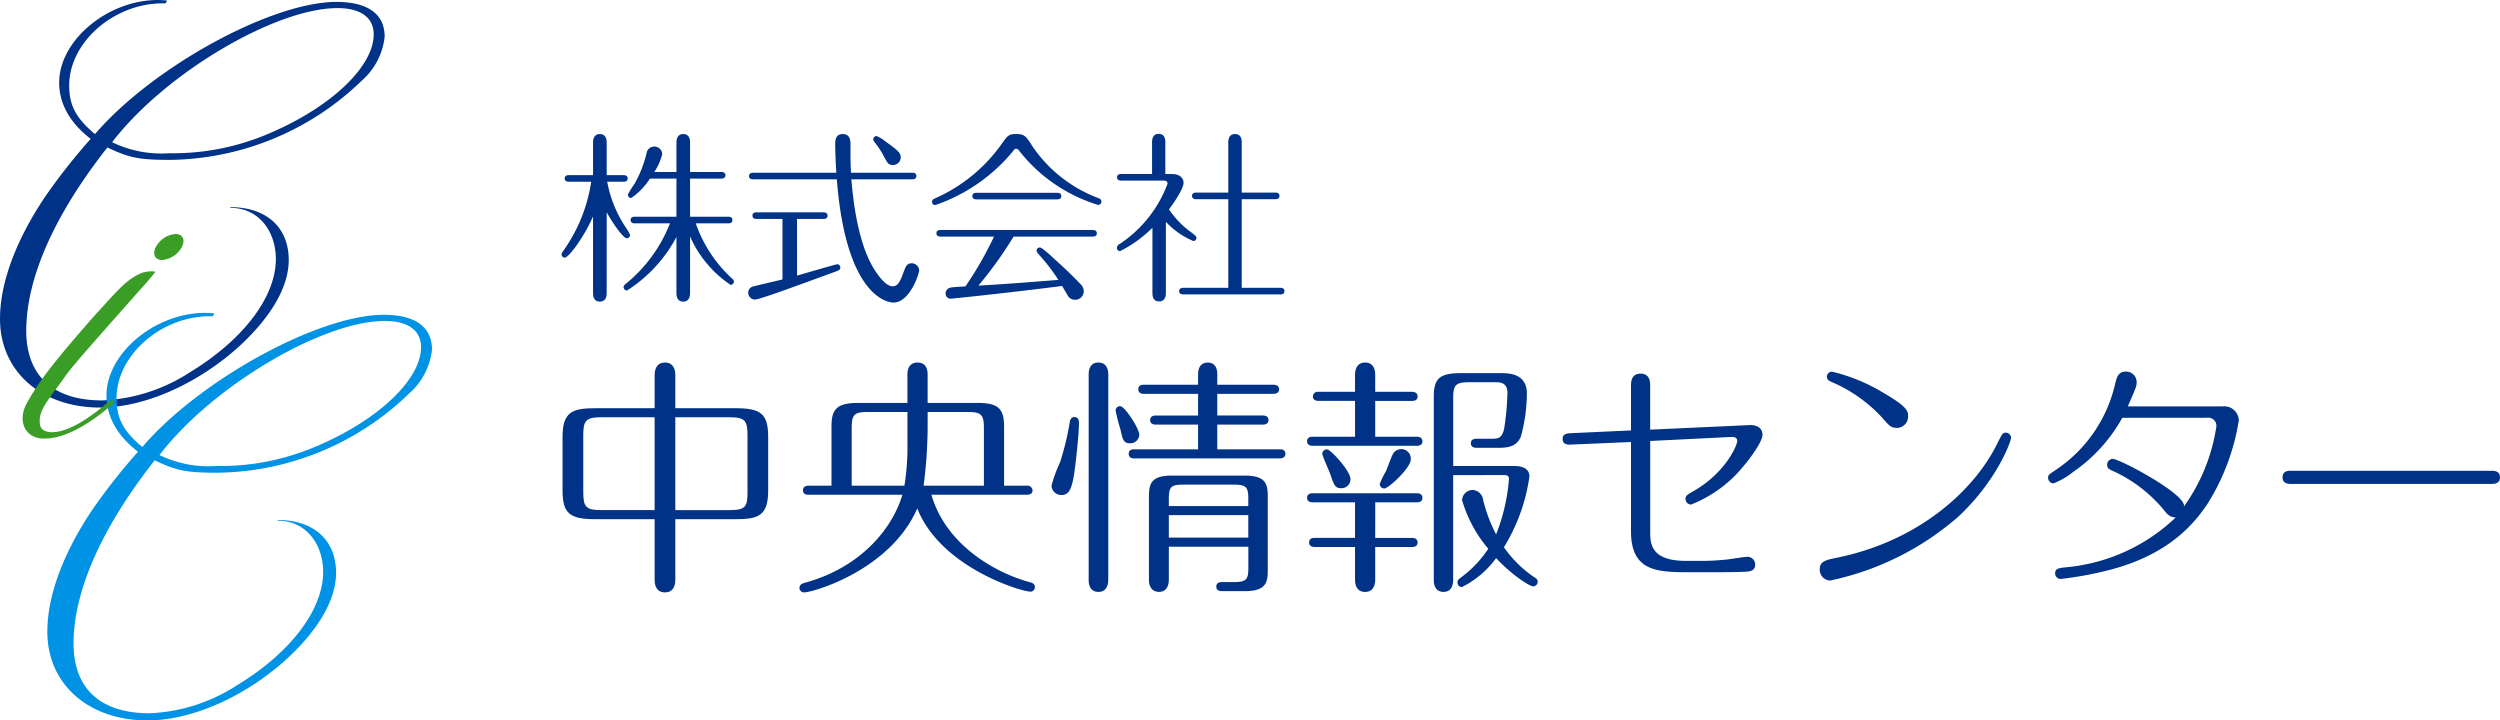 <svg xmlns="http://www.w3.org/2000/svg" xmlns:xlink="http://www.w3.org/1999/xlink" width="280.625" height="80.867" viewBox="0 0 280.625 80.867">
  <defs>
    <clipPath id="clip-path">
      <rect id="Rectangle_1398" data-name="Rectangle 1398" width="280.625" height="80.867" fill="none"/>
    </clipPath>
  </defs>
  <g id="Group_37224" data-name="Group 37224" clip-path="url(#clip-path)">
    <path id="Path_233" data-name="Path 233" d="M25.822,23.25c4.072,0,6.589,2.25,6.589,5.946,0,3-1.982,6.376-5.518,9.643-4.715,4.286-10.714,6.911-15.643,6.911C4.606,45.751,0,41.679,0,35.787c0-4.125,1.875-8.947,5.035-13.661a67.7,67.7,0,0,1,5.143-6.537c-2.357-1.821-3.536-3.964-3.536-6.321C6.642,4.554,12.054,0,17.732,0,18,0,18.75.054,18.75.054l-.161.321h-.321c-5.518,0-10.5,4.393-10.5,9.215,0,2.3.8,3.7,2.893,5.464C17.143,7.5,30.482.214,37.768.214c3.483,0,5.411,1.339,5.411,3.91a7.659,7.659,0,0,1-2.571,4.929,31.442,31.442,0,0,1-21.484,8.893c-3.482,0-4.606-.215-7.071-1.393C6.107,24.108,2.946,31.233,2.946,37.125c0,5.037,3,7.822,8.518,7.822a19.463,19.463,0,0,0,9.857-3.161c6-3.643,9.643-8.465,9.643-12.7,0-3.161-1.961-5.753-5.069-5.753ZM30.161,15c6.964-2.947,11.786-7.5,11.786-11.144,0-1.875-1.447-2.946-4.072-2.946-6.965,0-19.394,7.34-25.286,15.054A12.653,12.653,0,0,0,19.018,17.2,27.234,27.234,0,0,0,30.161,15" fill="#003288"/>
    <path id="Path_234" data-name="Path 234" d="M35.2,85.256c4.072,0,6.59,2.25,6.59,5.946,0,3-1.982,6.375-5.518,9.643-4.715,4.286-10.714,6.911-15.643,6.911-6.644,0-11.25-4.072-11.25-9.964,0-4.125,1.874-8.947,5.035-13.661A67.763,67.763,0,0,1,19.555,77.6c-2.357-1.821-3.536-3.964-3.536-6.321,0-4.714,5.411-9.268,11.09-9.268.268,0,1.018.053,1.018.053l-.161.322h-.321c-5.518,0-10.5,4.393-10.5,9.215,0,2.3.8,3.7,2.893,5.464,6.483-7.554,19.822-14.84,27.108-14.84,3.483,0,5.411,1.339,5.411,3.911a7.655,7.655,0,0,1-2.572,4.928A31.438,31.438,0,0,1,28.5,79.953c-3.482,0-4.606-.214-7.071-1.393-5.947,7.554-9.108,14.679-9.108,20.572,0,5.036,3,7.822,8.518,7.822a19.462,19.462,0,0,0,9.857-3.161c6-3.643,9.643-8.465,9.643-12.7,0-3.161-1.962-5.753-5.069-5.753Zm4.34-8.25c6.964-2.947,11.786-7.5,11.786-11.143,0-1.875-1.447-2.947-4.072-2.947-6.965,0-19.394,7.339-25.286,15.054A12.649,12.649,0,0,0,28.394,79.2a27.233,27.233,0,0,0,11.144-2.2" transform="translate(-4.066 -26.89)" fill="#0092e5"/>
    <path id="Path_235" data-name="Path 235" d="M116.369,44.446c0,.31-.083.93-.765.93-.7,0-.765-.641-.765-.93v-8.64c-.93,2.191-2.708,4.63-3.162,4.63a.358.358,0,0,1-.372-.372c0-.1.041-.165.228-.434a17.854,17.854,0,0,0,3.1-7.709h-2.522c-.144,0-.455-.041-.455-.372s.31-.372.455-.372h2.729V27.5c0-.31.083-.93.765-.93.7,0,.765.641.765.93v3.679h1.9c.145,0,.455.041.455.372,0,.352-.31.372-.455.372h-1.839a13.559,13.559,0,0,0,2.067,5.105,5.478,5.478,0,0,1,.5.868.389.389,0,0,1-.392.372c-.31,0-1.385-1.385-2.232-2.914ZM124.2,27.559c0-.186,0-.992.765-.992s.765.785.765.992v3.266h3.514c.144,0,.455.041.455.372s-.31.372-.455.372h-3.514v4.278h4.3c.165,0,.455.041.455.372,0,.352-.31.372-.455.372h-3.658a15.067,15.067,0,0,0,3.968,6.1c.228.207.31.269.31.434a.384.384,0,0,1-.372.372,12.649,12.649,0,0,1-4.548-5.436v6.325c0,.186,0,.992-.765.992s-.765-.785-.765-.992V38.121a15.92,15.92,0,0,1-5.56,6.015.4.4,0,0,1-.372-.372c0-.186.1-.269.31-.434a16.531,16.531,0,0,0,4.9-6.739H119.51c-.165,0-.455-.041-.455-.372s.31-.372.455-.372H124.2V31.569h-2.976a7.514,7.514,0,0,1-2.088,2.17.363.363,0,0,1-.392-.372,10.108,10.108,0,0,1,.785-1.261,13.443,13.443,0,0,0,1.323-3.41.863.863,0,0,1,.868-.723.887.887,0,0,1,.889.847,6.624,6.624,0,0,1-.889,2.005h2.48Z" transform="translate(-48.27 -11.521)" fill="#003288"/>
    <path id="Path_236" data-name="Path 236" d="M153.789,42.462c1.261-.372,4.4-1.282,4.527-1.282a.364.364,0,0,1,.33.372c0,.269-.247.352-.475.434-5.932,2.17-7.193,2.625-8.5,3.017a2.524,2.524,0,0,1-.62.145.773.773,0,0,1-.744-.765.729.729,0,0,1,.62-.723c.5-.124,2.75-.661,3.225-.765V36.1h-2.915c-.145,0-.455-.041-.455-.372,0-.352.31-.372.455-.372h7.524c.145,0,.455.041.455.372s-.31.372-.455.372h-2.977Zm12.939-11.554c.165,0,.455.041.455.372s-.31.372-.455.372h-6.842c.434,5.291,1.467,8.474,2.729,10.355.578.847,1.261,1.654,1.922,1.654.517,0,.806-.455,1.178-1.509.289-.765.393-1.075.951-1.075a.825.825,0,0,1,.827.806c0,.351-1.034,3.6-2.894,3.6-.558,0-5.312-.558-6.345-13.828h-9.4c-.144,0-.455-.041-.455-.372s.31-.372.455-.372h9.342c-.062-.93-.124-2.336-.124-3.225,0-.331,0-1.116.848-1.116.868,0,.868.826.868,1.178,0,1.778,0,2.15.062,3.162Zm-2.191-.868c-.5,0-.62-.248-.972-.91a9.944,9.944,0,0,0-1.013-1.571c-.144-.186-.207-.289-.207-.392a.369.369,0,0,1,.372-.372,3.473,3.473,0,0,1,.93.558c1.406,1.013,1.778,1.3,1.778,1.84a.86.86,0,0,1-.889.847" transform="translate(-64.319 -11.522)" fill="#003288"/>
    <path id="Path_237" data-name="Path 237" d="M196,27.932a15.516,15.516,0,0,0,7.358,5.808c.228.083.393.165.393.413a.384.384,0,0,1-.372.372,17.91,17.91,0,0,1-8.909-6.139.357.357,0,0,0-.289-.165c-.144,0-.207.062-.351.268a19.483,19.483,0,0,1-8.743,6.057.367.367,0,0,1-.352-.372c0-.249.186-.31.352-.393A18.108,18.108,0,0,0,192.4,27.89c.827-1.158.91-1.322,1.8-1.322.951,0,1.116.289,1.8,1.364M185.788,38.08c-.207,0-.558,0-.558-.372s.331-.372.558-.372h16.887c.207,0,.558,0,.558.372s-.331.372-.558.372H193.89a44.7,44.7,0,0,1-3.947,5.5c2.418-.124,6.428-.434,8.971-.641a21.024,21.024,0,0,0-2.192-2.852c-.123-.145-.247-.289-.247-.413a.358.358,0,0,1,.372-.372c.186,0,.785.537,1.074.785.352.331,2.232,1.984,3.431,3.286a1.1,1.1,0,0,1,.413.827.957.957,0,0,1-.971.971.908.908,0,0,1-.848-.516c-.124-.207-.434-.724-.6-1.034-5.6.723-12.319,1.426-12.485,1.426a.563.563,0,0,1-.6-.6.674.674,0,0,1,.558-.641c.207-.062,1.219-.1,1.674-.144a40.679,40.679,0,0,0,3.2-5.581Zm12.9-4.919c.207,0,.558,0,.558.372s-.351.372-.558.372h-8.847c-.228,0-.579,0-.579-.372s.351-.372.579-.372Z" transform="translate(-80.115 -11.522)" fill="#003288"/>
    <path id="Path_238" data-name="Path 238" d="M227.494,31.037c1.365,0,1.365.889,1.365.992,0,.765-1.427,2.708-1.633,2.977a10,10,0,0,0,2.274,2.418c.682.5.806.62.806.785a.348.348,0,0,1-.351.351,9.024,9.024,0,0,1-3.08-2.15v8c0,.165,0,.93-.765.93-.661,0-.744-.6-.744-.93V37.072a14.064,14.064,0,0,1-3.638,2.625.367.367,0,0,1-.352-.372.494.494,0,0,1,.289-.414,13.951,13.951,0,0,0,5.395-6.779c0-.352-.248-.352-.516-.352h-4.589c-.227,0-.558,0-.558-.372s.351-.372.558-.372h3.37V27.461c0-.165,0-.93.744-.93.7,0,.744.661.744.93v3.576Zm6.387-3.576c0-.289.083-.91.744-.91.7,0,.765.62.765.91v5.663h3.782c.165,0,.455.041.455.372s-.31.372-.455.372H235.39v9.942h4.34c.145,0,.455.041.455.372,0,.351-.31.372-.455.372H228.838c-.165,0-.476-.042-.476-.372s.331-.372.476-.372h5.043V33.868h-3.617c-.145,0-.454-.041-.454-.372s.309-.372.454-.372h3.617Z" transform="translate(-96.005 -11.506)" fill="#003288"/>
    <path id="Path_239" data-name="Path 239" d="M124.159,96.244c0,.51-.141,1.416-1.162,1.416-1.047,0-1.16-.934-1.16-1.416v-6.8h-6.6c-2.861,0-3.738-.566-3.738-3.229v-6c0-2.861,1.133-3.229,3.738-3.229h6.6V73.275c0-.509.142-1.416,1.16-1.416,1.048,0,1.162.963,1.162,1.416v3.711h6.713c2.832,0,3.71.566,3.71,3.229v6c0,2.889-1.133,3.229-3.71,3.229h-6.713ZM121.837,78h-6c-1.756,0-2.011.4-2.011,2.039v6.372c0,1.7.339,2.011,2.011,2.011h6Zm2.322,10.423h6.089c1.813,0,2.011-.4,2.011-2.011V80.044C132.259,78.4,132,78,130.248,78h-6.089Z" transform="translate(-48.354 -31.164)" fill="#003288"/>
    <path id="Path_240" data-name="Path 240" d="M173.271,86.7c1.642,5.693,7.25,8.779,10.988,9.8.311.085.623.17.623.566a.5.5,0,0,1-.481.51c-1.076,0-10.139-2.748-12.716-9.347-3,6.91-11.669,9.431-12.717,9.431a.508.508,0,0,1-.51-.51c0-.4.4-.51.595-.566,6.429-1.756,9.885-6.231,10.961-9.884H159.477c-.2,0-.623-.028-.623-.51,0-.425.4-.51.623-.51h2.577V79.053c0-1.954.567-2.662,3.059-2.662h5.466V73.219c0-.255,0-1.359,1.133-1.359s1.133,1.1,1.133,1.359v3.172h5.523c2.351,0,3.059.566,3.059,2.662v6.627H184a.561.561,0,0,1,.623.538c0,.425-.425.482-.623.482Zm-2.691-9.29h-4.447c-1.557,0-1.812.311-1.812,1.841v6.429h5.919a27.257,27.257,0,0,0,.34-4.644Zm2.266,1.954a52.426,52.426,0,0,1-.453,6.316h6.769V79.252c0-1.53-.255-1.841-1.813-1.841h-4.5Z" transform="translate(-68.719 -31.164)" fill="#003288"/>
    <path id="Path_241" data-name="Path 241" d="M208.417,85.681a16.2,16.2,0,0,1,.963-2.634,30.9,30.9,0,0,0,1.1-4.588c.057-.255.2-.481.51-.481.453,0,.51.425.51.623,0,1.218-.34,4.418-.538,5.721-.283,1.841-.624,2.407-1.445,2.407a1.092,1.092,0,0,1-1.1-1.048m6.372,10.564c0,.453-.142,1.36-1.1,1.36-1.1,0-1.1-1.1-1.1-1.36V73.191c0-.4.085-1.331,1.1-1.331.991,0,1.1.934,1.1,1.331Zm2.436-15.322c-.737,0-.821-.425-1.077-1.586a20.711,20.711,0,0,1-.538-2.1.5.5,0,0,1,.51-.481c.538,0,2.152,2.549,2.152,3.2a.994.994,0,0,1-1.048.963m9.8-3.116h5.126c.2,0,.623.057.623.51,0,.481-.453.51-.623.51h-5.126V81.6h7.024c.2,0,.623.028.623.51,0,.453-.453.51-.623.51H217.706c-.17,0-.623-.029-.623-.51,0-.51.453-.51.623-.51h7.165V78.827h-4.758c-.17,0-.623-.028-.623-.51s.481-.51.623-.51h4.758V75.372h-6.089c-.169,0-.622-.028-.622-.51,0-.509.453-.509.622-.509h6.089v-1.19c0-.4.114-1.3,1.077-1.3.991,0,1.076.906,1.076,1.3v1.19h6.316c.2,0,.623.056.623.509s-.453.51-.623.51h-6.316Zm-5.438,14.728v3.71c0,.453-.142,1.36-1.1,1.36-.991,0-1.133-.907-1.133-1.36V86.87c0-1.615.425-2.322,2.662-2.322h8.015c2.322,0,2.662.793,2.662,2.322V95c0,1.331,0,2.52-2.548,2.52h-2.464c-.284,0-.765,0-.765-.509s.453-.51.765-.51h1.218c1.445,0,1.614-.34,1.614-1.614V92.535Zm8.921-4.56v-.793c0-1.274-.169-1.614-1.614-1.614h-5.721c-1.36,0-1.586.283-1.586,1.614v.793Zm0,1.02h-8.921v2.521h8.921Z" transform="translate(-90.385 -31.164)" fill="#003288"/>
    <path id="Path_242" data-name="Path 242" d="M264.457,73.247c0-.481.141-1.387,1.133-1.387,1.02,0,1.133.934,1.133,1.387v1.9h4.135c.227,0,.623.085.623.51,0,.481-.425.51-.623.51h-4.135v4.021H271.4c.2,0,.623.057.623.51s-.425.51-.623.51H259.7c-.2,0-.623-.057-.623-.51,0-.481.425-.51.623-.51h4.758V76.165h-4.106c-.2,0-.623-.057-.623-.482a.543.543,0,0,1,.623-.538h4.106Zm2.266,18.3h4.135c.227,0,.623.057.623.51s-.425.51-.623.51h-4.135v3.653c0,.482-.142,1.388-1.133,1.388-1.019,0-1.133-.934-1.133-1.388V92.563h-4.531c-.2,0-.623-.057-.623-.51,0-.481.425-.51.623-.51h4.531V87.55H259.7c-.2,0-.623-.057-.623-.51s.425-.51.623-.51h11.7c.2,0,.623.057.623.51,0,.481-.425.51-.623.51h-4.672Zm-5.042-7.166c-.141-.368-.906-2.068-.906-2.294a.519.519,0,0,1,.538-.481c.4,0,2.633,2.407,2.633,3.342a1.009,1.009,0,0,1-.991,1.02c-.736,0-.85-.311-1.275-1.586m6.061,1.615a.508.508,0,0,1-.51-.51,9.79,9.79,0,0,1,.708-1.445c.142-.368.595-1.586.736-1.841a1.07,1.07,0,0,1,2.039.539c0,.934-2.492,3.257-2.973,3.257m7.732-1.5V96.273c0,.453-.14,1.331-1.076,1.331-.991,0-1.1-.906-1.1-1.331V75.712c0-2.1.68-2.662,3.059-2.662h4.474c.822,0,2.918,0,2.918,2.294a18.679,18.679,0,0,1-.68,4.843c-.539,1.246-1.672,1.246-2.832,1.246h-2.125c-.226,0-.651-.057-.651-.51,0-.481.452-.51.651-.51h1.53c.906,0,1.3-.028,1.557-1.133a31.214,31.214,0,0,0,.369-3.993c0-1.218-.849-1.218-1.416-1.218h-2.861c-1.557,0-1.813.312-1.813,1.813v7.59h6.742c.481,0,1.812,0,1.812,1.19a20.625,20.625,0,0,1-2.86,7.93,13.042,13.042,0,0,0,3.456,3.4.54.54,0,0,1,.34.481.526.526,0,0,1-.51.51c-.425,0-2.492-1.36-4.162-3.172a10.5,10.5,0,0,1-3.852,3.256.51.51,0,0,1-.481-.538c0-.255.113-.34.453-.595a12.52,12.52,0,0,0,3-3.172,14.8,14.8,0,0,1-2.945-5.466,1.206,1.206,0,0,1,1.189-1.133,1.232,1.232,0,0,1,1.161,1.048,16.928,16.928,0,0,0,1.472,3.937,21.071,21.071,0,0,0,1.444-6.231c0-.425-.368-.425-.566-.425Z" transform="translate(-112.355 -31.164)" fill="#003288"/>
    <path id="Path_243" data-name="Path 243" d="M330.636,79.838c.963-.057,1.53.368,1.53,1.1,0,.906-2.1,3.682-3.484,4.956a14.474,14.474,0,0,1-4.532,2.86.629.629,0,0,1-.623-.623c0-.368.142-.453.878-.878,3.54-2.01,4.928-5.1,4.928-5.664,0-.311-.311-.453-.651-.425l-9.12.453V91.761c0,1.3,0,3.314,3.994,3.314h1.5a25.716,25.716,0,0,0,3-.142c.4-.028,2.039-.311,2.379-.311a.852.852,0,0,1,.906.878c0,.595-.4.765-1.076.793-.963.057-3.314.057-4.418.057h-1.9c-3.6,0-6.542-.085-6.542-4.588V81.735l-6.684.284c-.34.028-.991.057-.991-.624,0-.623.538-.623.934-.651l6.741-.311V75.447c0-.4,0-1.388,1.076-1.388s1.076.991,1.076,1.36v4.928Z" transform="translate(-134.325 -32.118)" fill="#003288"/>
    <path id="Path_244" data-name="Path 244" d="M362.678,94.534c8.751-1.784,15.18-7.194,17.956-12.83.538-1.077.595-1.19.935-1.19a.592.592,0,0,1,.595.566c0,.453-1.643,4.871-5.891,8.836a31.767,31.767,0,0,1-14.416,7.194,1.209,1.209,0,0,1-1.161-1.3c0-.878.737-1.019,1.983-1.274m5.013-15.719a16.654,16.654,0,0,0-5.664-3.993c-.227-.113-.539-.227-.539-.595a.587.587,0,0,1,.566-.566,20.131,20.131,0,0,1,5.693,2.322c2.832,1.643,2.86,2.124,2.86,2.691a1.266,1.266,0,0,1-1.218,1.3c-.68,0-.878-.2-1.7-1.162" transform="translate(-156.425 -31.945)" fill="#003288"/>
    <path id="Path_245" data-name="Path 245" d="M414.279,78.843a17.872,17.872,0,0,1-5.494,6.061,8.112,8.112,0,0,1-2.237,1.3.645.645,0,0,1-.6-.624c0-.311.085-.368.849-.878a15.831,15.831,0,0,0,6.656-9.573c.2-.822.34-1.473,1.246-1.473a1.179,1.179,0,0,1,1.19,1.189c0,.454-.057.567-.991,2.719h10.62a1.635,1.635,0,0,1,1.841,1.558,24.847,24.847,0,0,1-3.569,9.46c-1.925,2.861-4.956,5.749-10.819,7.307a41.012,41.012,0,0,1-5.608,1.048.628.628,0,0,1-.623-.623c0-.566.453-.595,1.077-.68a20.483,20.483,0,0,0,12.461-5.608c-.68,0-1.02-.425-1.388-.906a16.125,16.125,0,0,0-5.778-4.362c-.312-.142-.538-.255-.538-.651a.659.659,0,0,1,.651-.651c.736,0,8.157,3.908,7.987,5.324a20.608,20.608,0,0,0,3.625-8.95.9.9,0,0,0-1.019-.991Z" transform="translate(-176.052 -31.945)" fill="#003288"/>
    <path id="Path_246" data-name="Path 246" d="M475.918,93.314c.227,0,.907,0,.907.736s-.68.737-.934.737H453.345c-.254,0-.934,0-.934-.737s.651-.736.907-.736Z" transform="translate(-196.2 -40.468)" fill="#003288"/>
    <path id="Path_247" data-name="Path 247" d="M4.839,68.8c1.269-2.4,2.913-4.6,7.751-10.1,2.3-2.461,3.429-3.993,5.261-4.744a3.313,3.313,0,0,1,1.5-.155v.079l-.715.874c-5.638,6.353-8.815,9.927-9.37,10.8-1.907,2.7-2.971,3.713-2.861,5.241.046.634.4.954,1.192,1.033,1.589.079,3.732-1.033,6.353-3.256.318-.238.556-.4.715-.318s.08.318-.317.636c-3.019,2.541-5.559,3.732-7.624,3.653C4.9,72.485,3.9,70.773,4.839,68.8" transform="translate(-1.943 -23.317)" fill="#399d26"/>
    <path id="Path_248" data-name="Path 248" d="M33.668,47.838A2.8,2.8,0,0,1,31.455,49.3c-.808,0-1.125-.655-.71-1.462a2.8,2.8,0,0,1,2.213-1.461c.808,0,1.125.654.71,1.461" transform="translate(-13.254 -20.113)" fill="#399d26"/>
  </g>
</svg>
